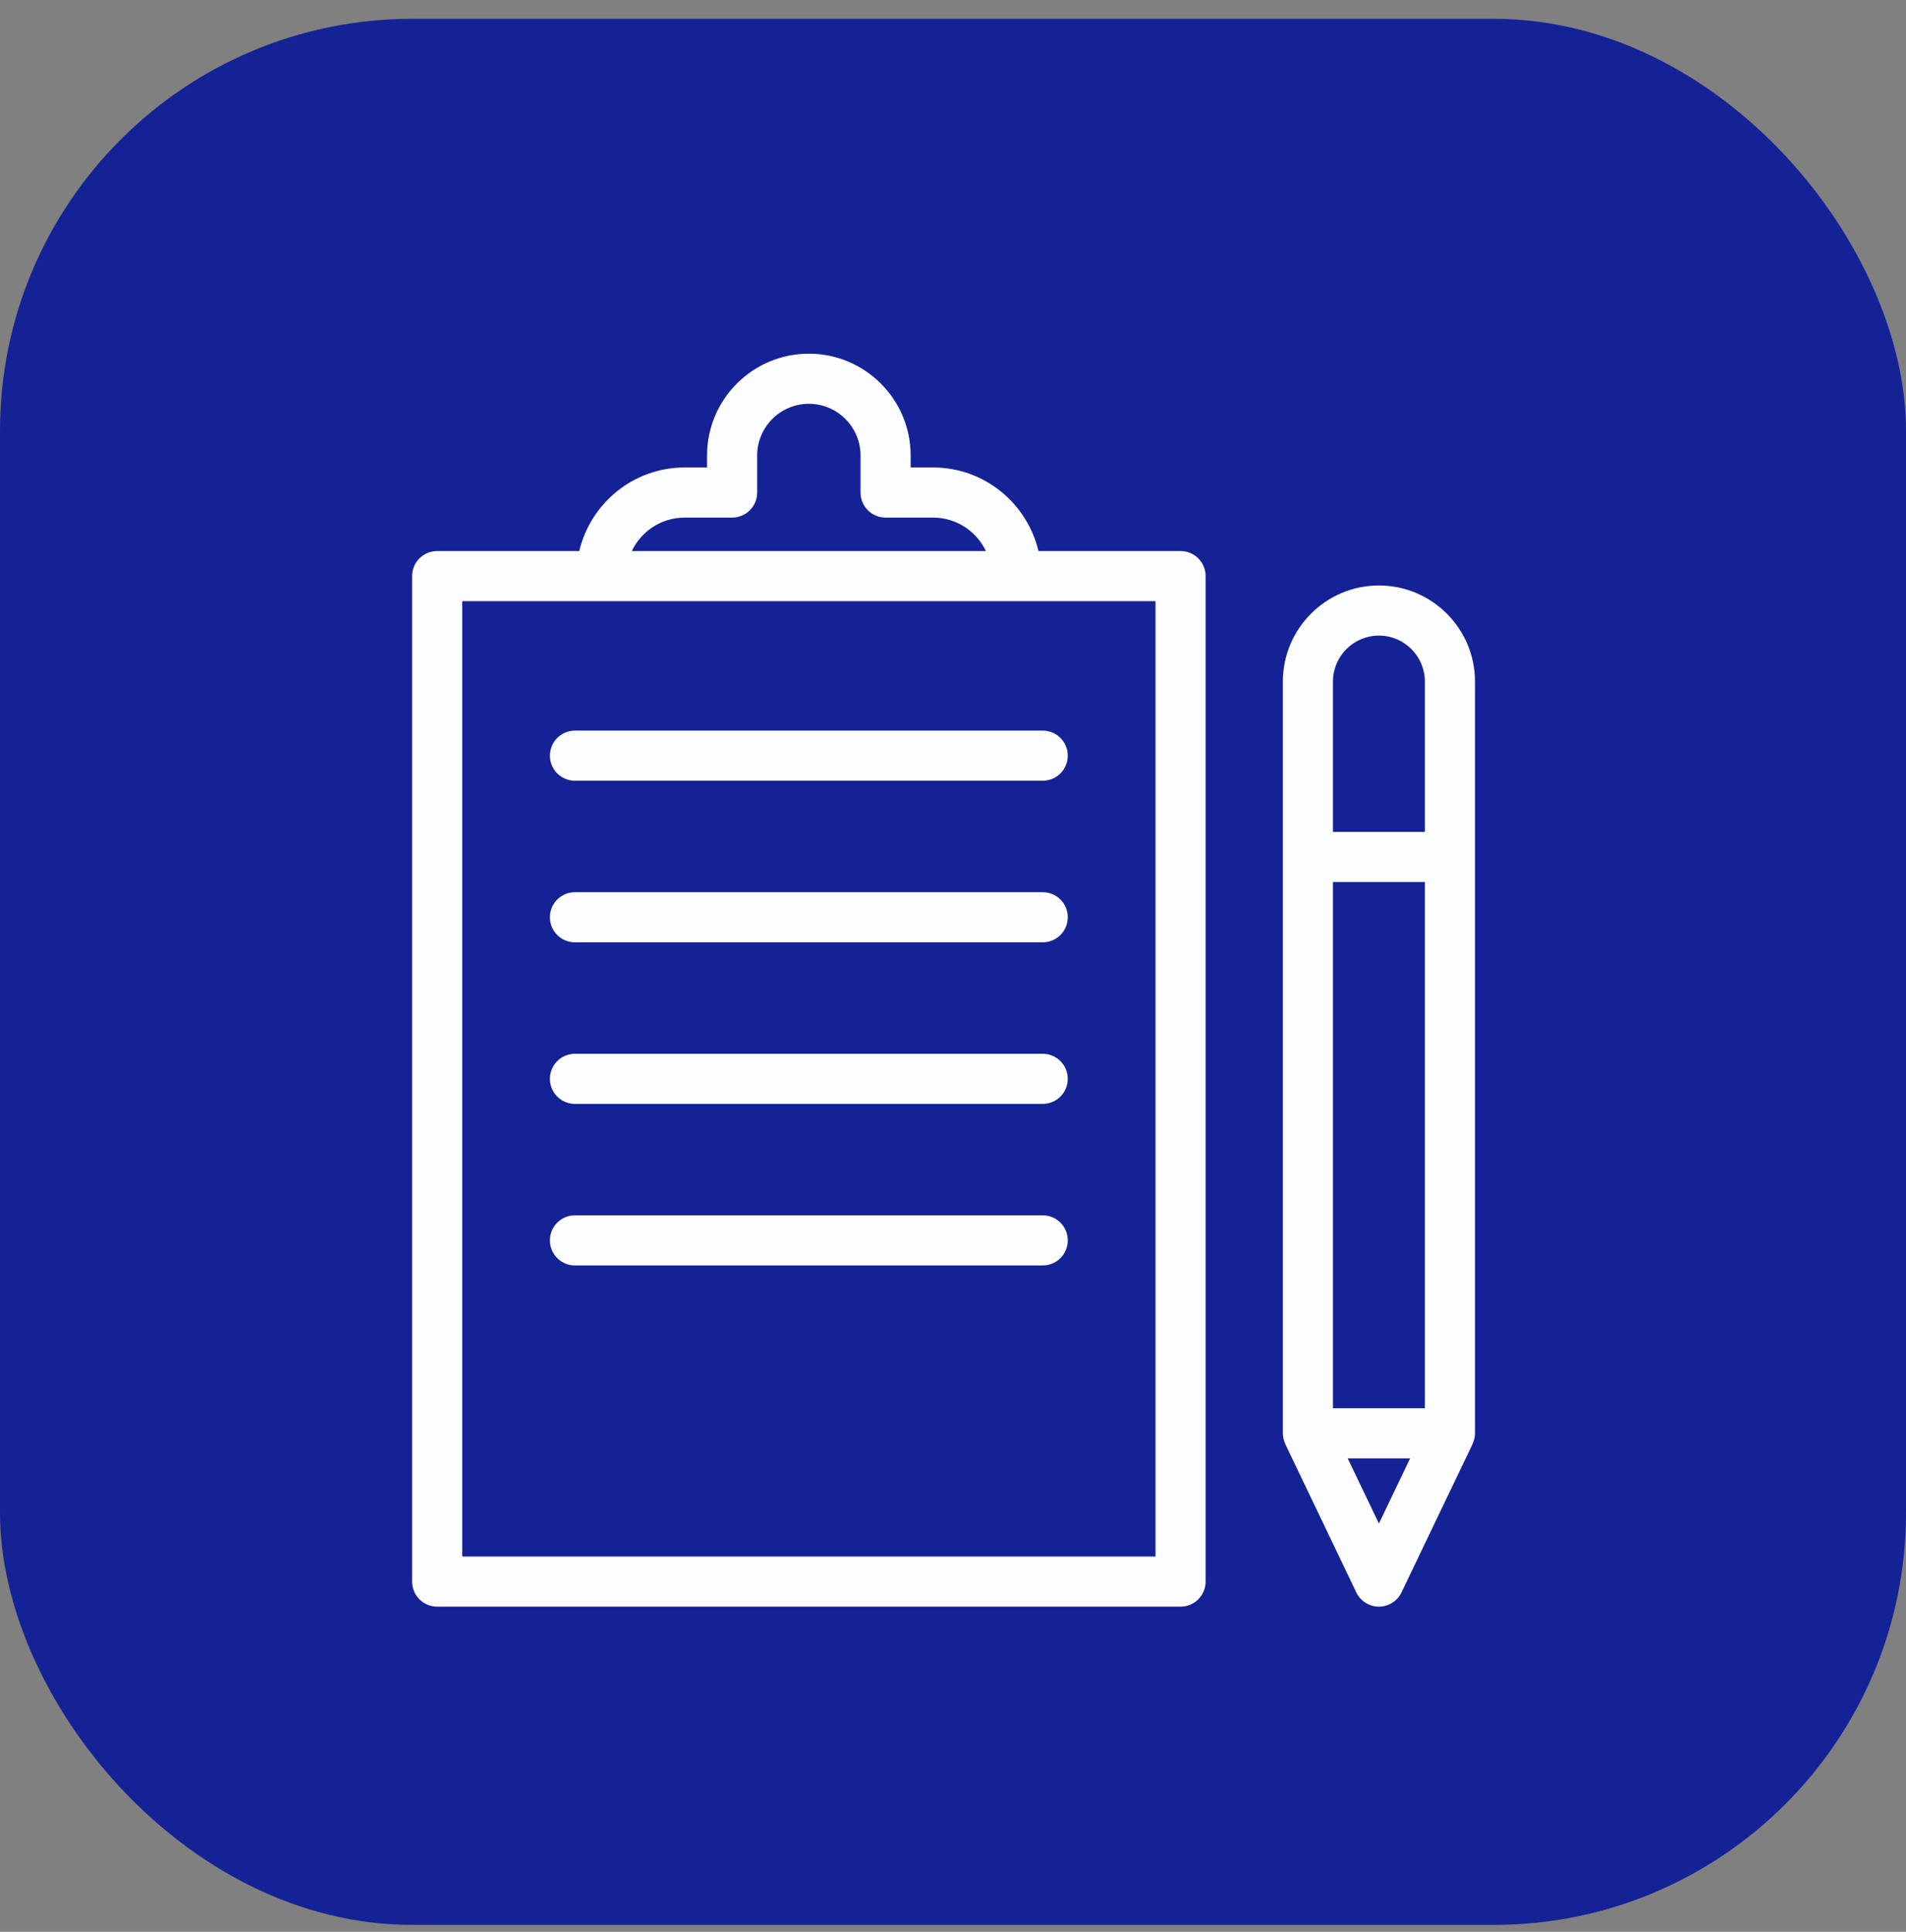 <?xml version="1.0" encoding="UTF-8"?> <svg xmlns="http://www.w3.org/2000/svg" width="74" height="75" viewBox="0 0 74 75" fill="none"><rect x="0" y="0" width="74" height="75" fill="#808080" stroke="none"/><rect y="0.731" width="74" height="74" rx="16" fill="#152296"></rect><g clip-path="url(#clip0_470_1606)"><path d="M16 22.366V61.402C16 61.94 16.435 62.375 16.973 62.375H45.835C46.373 62.375 46.808 61.94 46.808 61.402V22.366C46.808 21.828 46.373 21.393 45.835 21.393H40.319C39.877 19.538 38.216 18.149 36.228 18.149H35.356V17.684C35.356 15.504 33.583 13.731 31.403 13.731C29.224 13.731 27.451 15.504 27.451 17.684V18.149H26.58C24.591 18.149 22.931 19.538 22.489 21.393H16.973C16.435 21.393 16 21.828 16 22.366ZM26.58 20.095H28.424C28.962 20.095 29.397 19.66 29.397 19.122V17.684C29.397 16.577 30.297 15.677 31.403 15.677C32.51 15.677 33.41 16.577 33.41 17.684V19.122C33.41 19.66 33.845 20.095 34.383 20.095H36.228C37.131 20.095 37.913 20.626 38.278 21.393H24.53C24.895 20.626 25.676 20.095 26.58 20.095ZM17.946 23.339H23.337H39.471H44.862V60.429H17.946V23.339Z" fill="#FCFDFF"></path><path d="M40.483 28.365H22.322C21.785 28.365 21.35 28.8 21.35 29.337C21.35 29.875 21.785 30.31 22.322 30.31H40.483C41.021 30.31 41.456 29.875 41.456 29.337C41.456 28.8 41.021 28.365 40.483 28.365Z" fill="#FCFDFF"></path><path d="M40.483 34.638H22.322C21.785 34.638 21.35 35.073 21.35 35.611C21.35 36.148 21.785 36.584 22.322 36.584H40.483C41.021 36.584 41.456 36.148 41.456 35.611C41.456 35.073 41.021 34.638 40.483 34.638Z" fill="#FCFDFF"></path><path d="M40.483 40.911H22.322C21.785 40.911 21.35 41.346 21.35 41.884C21.35 42.422 21.785 42.857 22.322 42.857H40.483C41.021 42.857 41.456 42.422 41.456 41.884C41.456 41.346 41.021 40.911 40.483 40.911Z" fill="#FCFDFF"></path><path d="M40.483 47.183H22.322C21.785 47.183 21.35 47.618 21.35 48.156C21.35 48.694 21.785 49.129 22.322 49.129H40.483C41.021 49.129 41.456 48.694 41.456 48.156C41.456 47.618 41.021 47.183 40.483 47.183Z" fill="#FCFDFF"></path><path d="M57.175 56.045C57.231 55.923 57.266 55.789 57.266 55.645V26.459C57.266 24.404 55.593 22.73 53.536 22.73C51.48 22.73 49.807 24.404 49.807 26.459V55.645C49.807 55.789 49.841 55.923 49.897 56.045C49.9 56.051 49.899 56.059 49.902 56.066L52.658 61.822C52.82 62.16 53.161 62.375 53.536 62.375C53.91 62.375 54.251 62.16 54.413 61.822L57.171 56.066C57.174 56.059 57.172 56.051 57.175 56.045ZM53.536 59.149L52.324 56.618H54.748L53.536 59.149ZM55.32 54.673H51.752V34.242H55.32V54.673ZM55.32 32.297H51.752V26.459C51.752 25.476 52.552 24.676 53.536 24.676C54.52 24.676 55.32 25.476 55.32 26.459V32.297Z" fill="#FCFDFF"></path></g><defs><clipPath id="clip0_470_1606"><rect width="50" height="50" fill="white" transform="translate(12 12.731)"></rect></clipPath></defs></svg> 